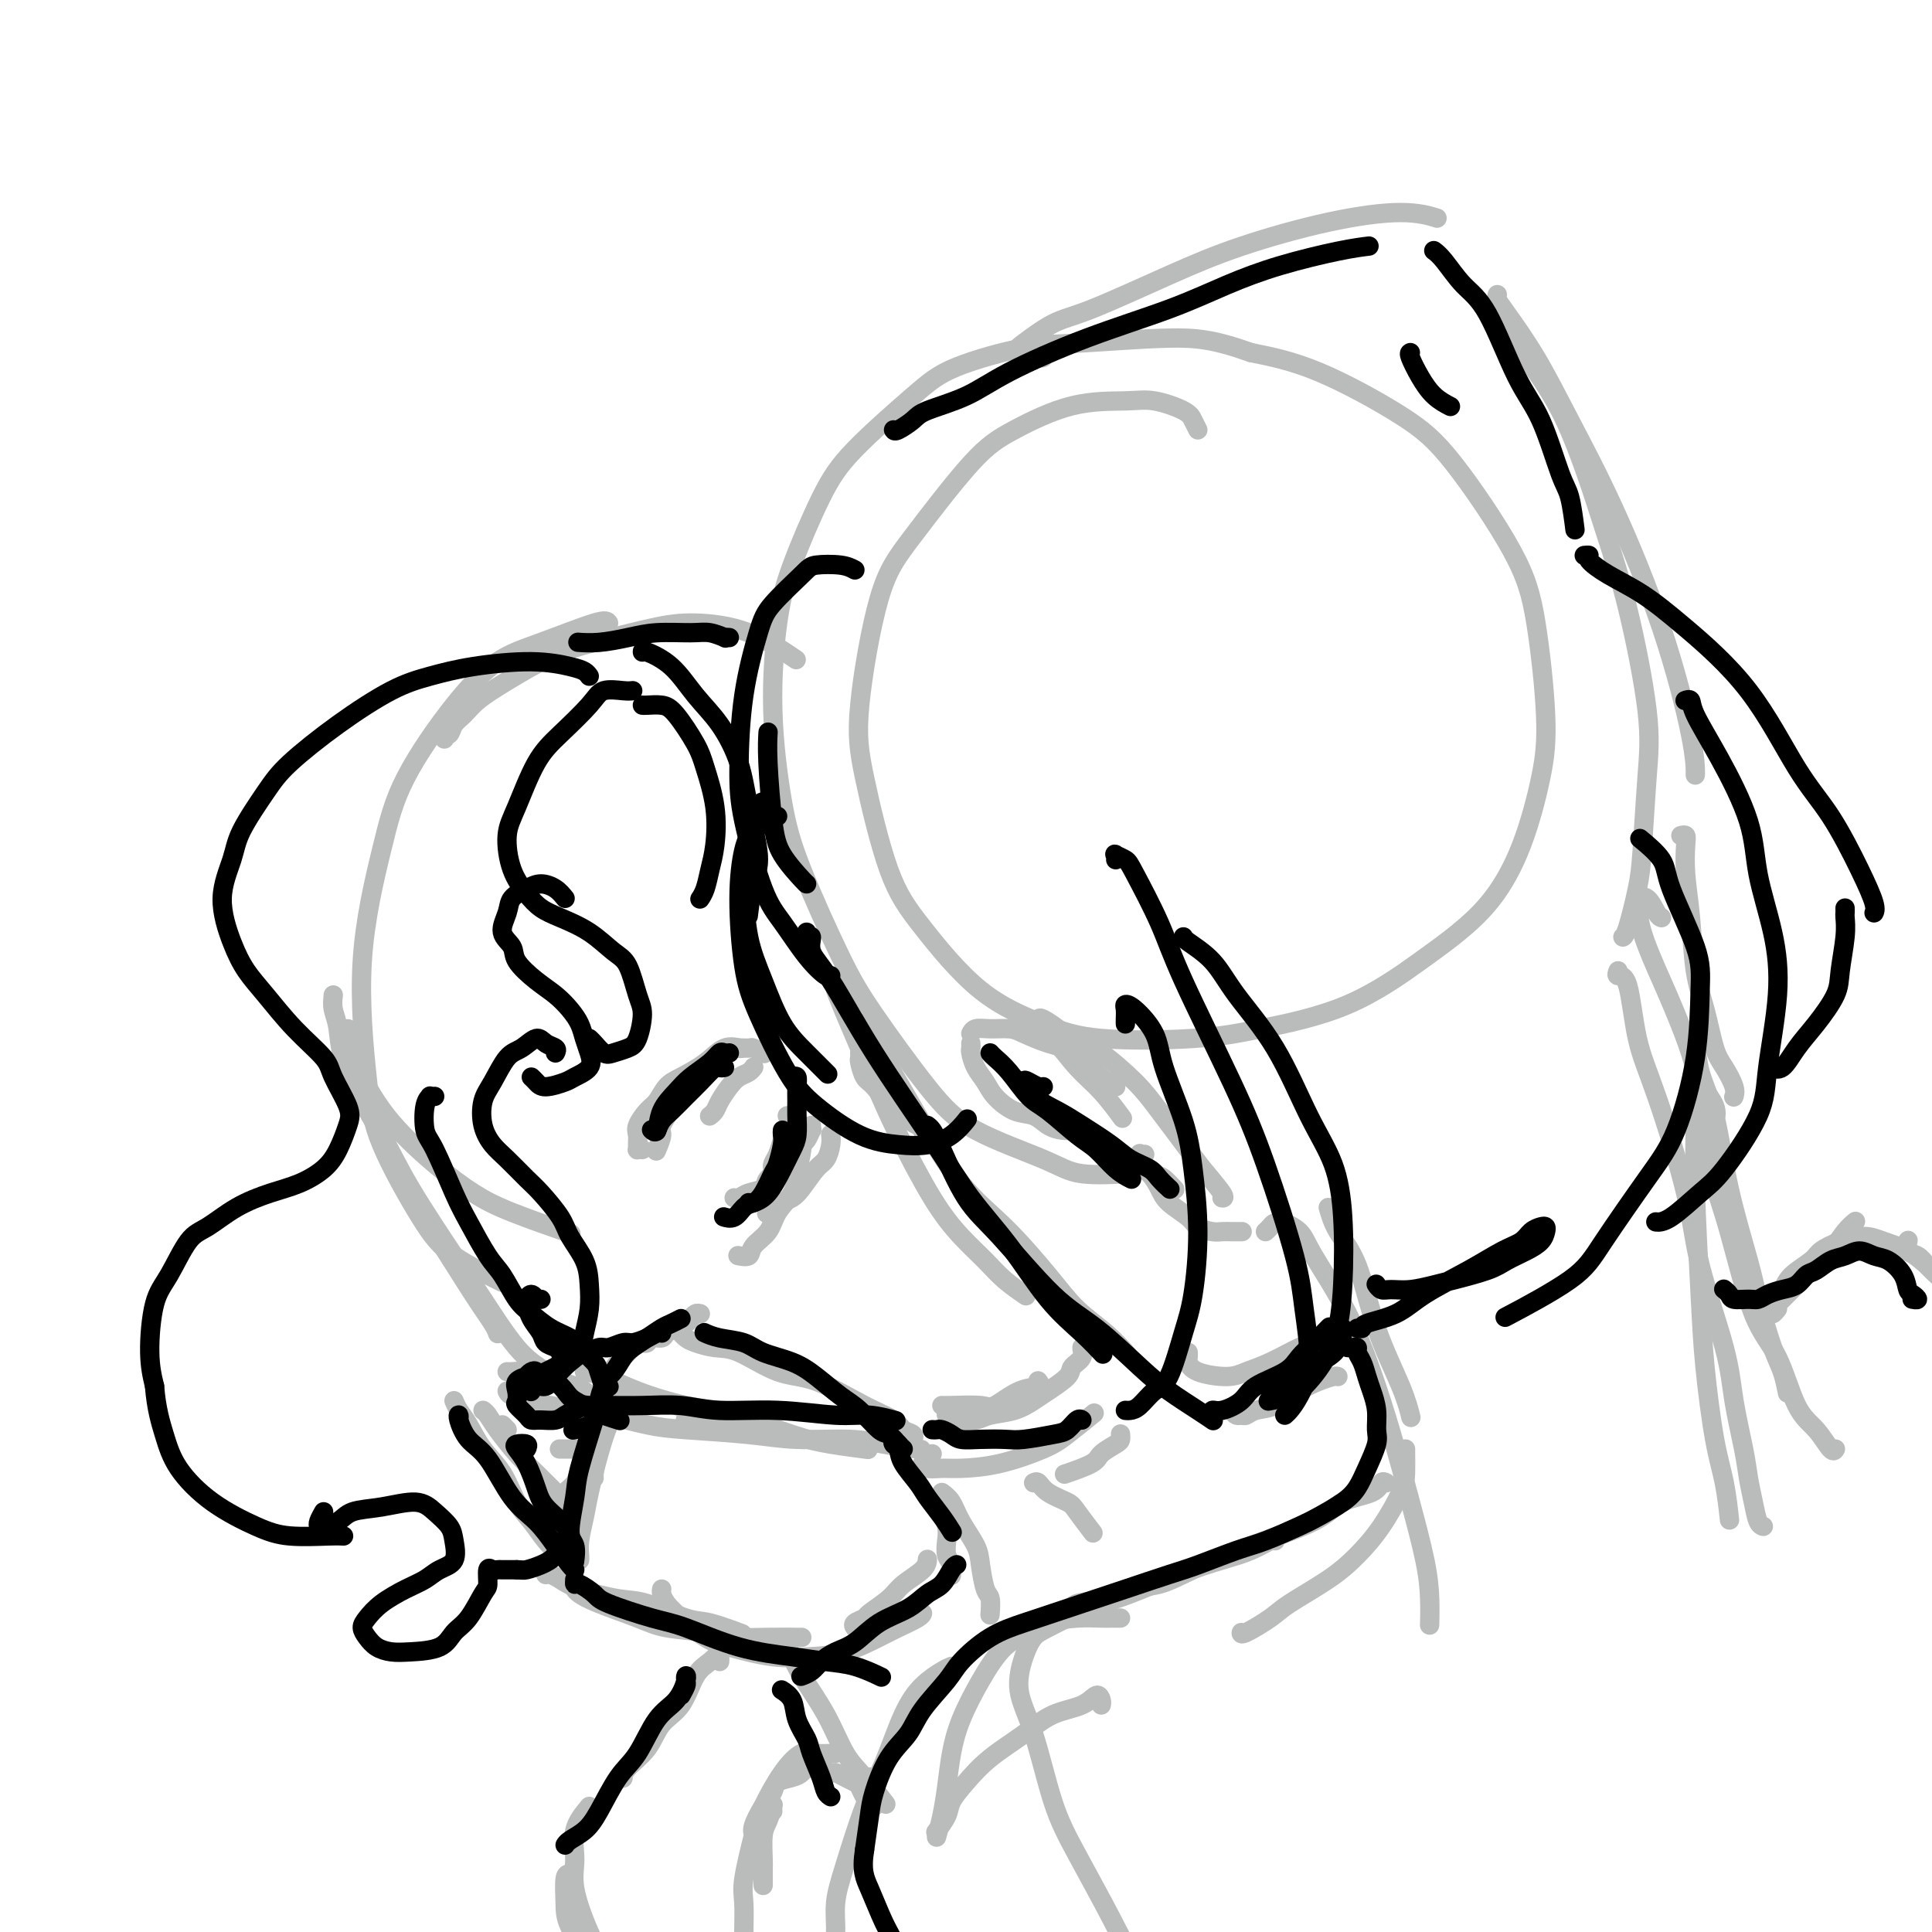 <svg viewBox='0 0 400 400' version='1.1' xmlns='http://www.w3.org/2000/svg' xmlns:xlink='http://www.w3.org/1999/xlink'><g fill='none' stroke='rgb(186,187,187)' stroke-width='4' stroke-linecap='round' stroke-linejoin='round'><path d='M248,89c-0.347,-0.680 -0.695,-1.359 -1,-2c-0.305,-0.641 -0.568,-1.242 -2,-2c-1.432,-0.758 -4.032,-1.672 -6,-2c-1.968,-0.328 -3.305,-0.071 -6,0c-2.695,0.071 -6.747,-0.043 -11,1c-4.253,1.043 -8.706,3.244 -12,5c-3.294,1.756 -5.429,3.066 -9,7c-3.571,3.934 -8.578,10.493 -12,15c-3.422,4.507 -5.257,6.964 -7,13c-1.743,6.036 -3.393,15.653 -4,22c-0.607,6.347 -0.171,9.426 1,15c1.171,5.574 3.077,13.644 5,19c1.923,5.356 3.861,7.997 7,12c3.139,4.003 7.477,9.369 12,13c4.523,3.631 9.231,5.526 13,7c3.769,1.474 6.600,2.527 12,3c5.400,0.473 13.369,0.365 19,0c5.631,-0.365 8.924,-0.988 14,-2c5.076,-1.012 11.936,-2.412 18,-5c6.064,-2.588 11.334,-6.362 15,-9c3.666,-2.638 5.730,-4.140 8,-6c2.270,-1.860 4.747,-4.079 7,-7c2.253,-2.921 4.284,-6.545 6,-11c1.716,-4.455 3.119,-9.740 4,-14c0.881,-4.260 1.239,-7.496 1,-13c-0.239,-5.504 -1.076,-13.277 -2,-19c-0.924,-5.723 -1.935,-9.395 -5,-15c-3.065,-5.605 -8.182,-13.141 -12,-18c-3.818,-4.859 -6.336,-7.039 -11,-10c-4.664,-2.961 -11.476,-6.703 -17,-9c-5.524,-2.297 -9.762,-3.148 -14,-4'/><path d='M259,73c-7.695,-2.748 -11.433,-3.119 -17,-3c-5.567,0.119 -12.964,0.728 -18,1c-5.036,0.272 -7.713,0.207 -12,1c-4.287,0.793 -10.184,2.446 -14,4c-3.816,1.554 -5.550,3.011 -9,6c-3.450,2.989 -8.614,7.510 -12,11c-3.386,3.490 -4.993,5.948 -7,10c-2.007,4.052 -4.414,9.696 -6,14c-1.586,4.304 -2.351,7.268 -3,12c-0.649,4.732 -1.184,11.232 -1,18c0.184,6.768 1.085,13.802 2,19c0.915,5.198 1.842,8.559 4,14c2.158,5.441 5.546,12.962 8,18c2.454,5.038 3.974,7.592 7,12c3.026,4.408 7.558,10.670 11,15c3.442,4.330 5.792,6.729 10,9c4.208,2.271 10.272,4.413 14,6c3.728,1.587 5.119,2.620 8,3c2.881,0.380 7.252,0.109 9,0c1.748,-0.109 0.874,-0.054 0,0'/><path d='M92,153c-0.095,-0.472 -0.190,-0.944 0,-1c0.190,-0.056 0.665,0.304 1,0c0.335,-0.304 0.530,-1.271 1,-2c0.470,-0.729 1.214,-1.219 2,-2c0.786,-0.781 1.615,-1.851 3,-3c1.385,-1.149 3.327,-2.375 6,-4c2.673,-1.625 6.076,-3.648 9,-5c2.924,-1.352 5.370,-2.032 9,-3c3.630,-0.968 8.445,-2.223 12,-3c3.555,-0.777 5.850,-1.074 9,-1c3.150,0.074 7.156,0.520 11,2c3.844,1.480 7.527,3.994 9,5c1.473,1.006 0.737,0.503 0,0'/><path d='M126,129c-0.242,-0.378 -0.483,-0.756 -3,0c-2.517,0.756 -7.308,2.647 -11,4c-3.692,1.353 -6.283,2.168 -9,4c-2.717,1.832 -5.559,4.682 -9,9c-3.441,4.318 -7.482,10.106 -10,15c-2.518,4.894 -3.515,8.895 -5,15c-1.485,6.105 -3.460,14.315 -4,23c-0.540,8.685 0.354,17.844 1,24c0.646,6.156 1.043,9.307 3,14c1.957,4.693 5.473,10.928 8,15c2.527,4.072 4.065,5.981 7,8c2.935,2.019 7.267,4.148 9,5c1.733,0.852 0.866,0.426 0,0'/><path d='M72,213c-0.111,0.935 -0.223,1.870 0,3c0.223,1.130 0.779,2.454 2,5c1.221,2.546 3.107,6.315 6,10c2.893,3.685 6.795,7.286 10,10c3.205,2.714 5.715,4.542 8,6c2.285,1.458 4.346,2.546 8,4c3.654,1.454 8.901,3.272 11,4c2.099,0.728 1.049,0.364 0,0'/><path d='M69,206c-0.101,0.999 -0.202,1.998 0,3c0.202,1.002 0.707,2.006 1,4c0.293,1.994 0.375,4.979 2,9c1.625,4.021 4.793,9.079 7,13c2.207,3.921 3.453,6.704 6,11c2.547,4.296 6.397,10.103 9,14c2.603,3.897 3.960,5.884 6,9c2.040,3.116 4.763,7.361 7,10c2.237,2.639 3.989,3.674 6,5c2.011,1.326 4.279,2.944 6,4c1.721,1.056 2.893,1.549 4,2c1.107,0.451 2.149,0.860 3,1c0.851,0.140 1.510,0.013 2,0c0.490,-0.013 0.812,0.089 1,0c0.188,-0.089 0.243,-0.370 0,-1c-0.243,-0.630 -0.784,-1.609 -1,-2c-0.216,-0.391 -0.108,-0.196 0,0'/><path d='M78,230c0.320,1.384 0.641,2.767 1,4c0.359,1.233 0.758,2.315 2,5c1.242,2.685 3.328,6.972 5,10c1.672,3.028 2.932,4.798 5,8c2.068,3.202 4.946,7.838 7,11c2.054,3.162 3.284,4.851 4,6c0.716,1.149 0.919,1.757 1,2c0.081,0.243 0.041,0.122 0,0'/><path d='M121,284c1.143,0.165 2.285,0.331 4,1c1.715,0.669 4.002,1.842 7,3c2.998,1.158 6.706,2.300 10,3c3.294,0.700 6.173,0.958 10,2c3.827,1.042 8.603,2.867 12,4c3.397,1.133 5.415,1.574 8,2c2.585,0.426 5.739,0.836 7,1c1.261,0.164 0.631,0.082 0,0'/><path d='M124,291c-0.922,-0.097 -1.843,-0.195 -2,0c-0.157,0.195 0.451,0.682 1,1c0.549,0.318 1.039,0.467 3,1c1.961,0.533 5.391,1.448 8,2c2.609,0.552 4.396,0.739 8,1c3.604,0.261 9.027,0.595 13,1c3.973,0.405 6.498,0.879 10,1c3.502,0.121 7.980,-0.112 11,0c3.020,0.112 4.582,0.569 7,1c2.418,0.431 5.691,0.838 7,1c1.309,0.162 0.655,0.081 0,0'/><path d='M173,205c0.271,0.771 0.542,1.542 2,5c1.458,3.458 4.101,9.604 6,14c1.899,4.396 3.052,7.043 5,11c1.948,3.957 4.691,9.225 7,13c2.309,3.775 4.185,6.056 6,8c1.815,1.944 3.569,3.552 5,5c1.431,1.448 2.539,2.736 4,4c1.461,1.264 3.275,2.504 4,3c0.725,0.496 0.363,0.248 0,0'/><path d='M179,212c-0.064,-0.146 -0.127,-0.292 0,0c0.127,0.292 0.445,1.020 1,2c0.555,0.980 1.347,2.210 3,5c1.653,2.790 4.166,7.141 7,12c2.834,4.859 5.990,10.227 9,14c3.010,3.773 5.875,5.950 9,9c3.125,3.050 6.509,6.972 9,10c2.491,3.028 4.091,5.162 6,7c1.909,1.838 4.129,3.379 6,5c1.871,1.621 3.392,3.320 4,4c0.608,0.680 0.304,0.340 0,0'/><path d='M255,292c0.330,0.430 0.660,0.860 1,1c0.340,0.140 0.691,-0.011 1,0c0.309,0.011 0.575,0.182 1,0c0.425,-0.182 1.010,-0.718 2,-1c0.990,-0.282 2.384,-0.310 4,-1c1.616,-0.690 3.452,-2.041 5,-3c1.548,-0.959 2.807,-1.525 4,-2c1.193,-0.475 2.321,-0.859 3,-1c0.679,-0.141 0.908,-0.040 1,0c0.092,0.040 0.046,0.020 0,0'/><path d='M246,280c0.019,0.360 0.037,0.721 0,1c-0.037,0.279 -0.130,0.477 0,1c0.130,0.523 0.484,1.372 2,2c1.516,0.628 4.196,1.033 6,1c1.804,-0.033 2.732,-0.506 4,-1c1.268,-0.494 2.876,-1.009 5,-2c2.124,-0.991 4.764,-2.459 6,-3c1.236,-0.541 1.067,-0.155 1,0c-0.067,0.155 -0.034,0.077 0,0'/><path d='M275,250c0.477,1.630 0.955,3.261 2,5c1.045,1.739 2.659,3.588 4,7c1.341,3.412 2.411,8.389 4,13c1.589,4.611 3.697,8.857 5,12c1.303,3.143 1.801,5.184 2,6c0.199,0.816 0.100,0.408 0,0'/><path d='M262,255c0.305,-0.270 0.611,-0.541 1,-1c0.389,-0.459 0.862,-1.108 2,-1c1.138,0.108 2.941,0.972 4,2c1.059,1.028 1.374,2.218 3,5c1.626,2.782 4.561,7.155 7,12c2.439,4.845 4.380,10.163 6,15c1.620,4.837 2.917,9.192 4,13c1.083,3.808 1.950,7.070 3,11c1.050,3.930 2.281,8.528 3,12c0.719,3.472 0.924,5.819 1,8c0.076,2.181 0.022,4.194 0,5c-0.022,0.806 -0.011,0.403 0,0'/><path d='M351,218c-0.007,-0.635 -0.014,-1.270 0,1c0.014,2.270 0.048,7.445 0,12c-0.048,4.555 -0.178,8.490 0,15c0.178,6.510 0.664,15.595 1,22c0.336,6.405 0.521,10.131 1,15c0.479,4.869 1.252,10.883 2,15c0.748,4.117 1.471,6.339 2,9c0.529,2.661 0.866,5.760 1,7c0.134,1.240 0.067,0.620 0,0'/><path d='M335,201c-0.186,0.469 -0.373,0.939 0,1c0.373,0.061 1.304,-0.286 2,2c0.696,2.286 1.156,7.207 2,11c0.844,3.793 2.070,6.460 4,12c1.930,5.540 4.562,13.955 6,20c1.438,6.045 1.681,9.722 3,15c1.319,5.278 3.716,12.158 5,17c1.284,4.842 1.457,7.648 2,11c0.543,3.352 1.456,7.252 2,10c0.544,2.748 0.720,4.344 1,6c0.280,1.656 0.663,3.372 1,5c0.337,1.628 0.626,3.168 1,4c0.374,0.832 0.831,0.955 1,1c0.169,0.045 0.048,0.013 0,0c-0.048,-0.013 -0.024,-0.006 0,0'/><path d='M350,215c-0.103,0.020 -0.206,0.041 0,0c0.206,-0.041 0.720,-0.143 1,1c0.280,1.143 0.325,3.532 1,6c0.675,2.468 1.980,5.017 3,9c1.020,3.983 1.754,9.400 3,15c1.246,5.600 3.003,11.382 4,15c0.997,3.618 1.234,5.072 2,8c0.766,2.928 2.061,7.331 3,10c0.939,2.669 1.522,3.603 2,5c0.478,1.397 0.851,3.256 1,4c0.149,0.744 0.075,0.372 0,0'/><path d='M352,223c-0.441,-0.440 -0.881,-0.880 -1,-1c-0.119,-0.120 0.084,0.081 0,1c-0.084,0.919 -0.455,2.557 0,6c0.455,3.443 1.738,8.690 3,13c1.262,4.310 2.504,7.684 4,13c1.496,5.316 3.244,12.574 5,17c1.756,4.426 3.518,6.019 5,9c1.482,2.981 2.684,7.348 4,10c1.316,2.652 2.744,3.587 4,5c1.256,1.413 2.338,3.303 3,4c0.662,0.697 0.903,0.199 1,0c0.097,-0.199 0.048,-0.100 0,0'/><path d='M216,74c-0.111,0.083 -0.222,0.166 -1,0c-0.778,-0.166 -2.223,-0.582 -3,-1c-0.777,-0.418 -0.884,-0.837 -1,-1c-0.116,-0.163 -0.239,-0.068 1,-1c1.239,-0.932 3.839,-2.889 6,-4c2.161,-1.111 3.881,-1.374 8,-3c4.119,-1.626 10.635,-4.614 16,-7c5.365,-2.386 9.578,-4.170 15,-6c5.422,-1.830 12.051,-3.707 18,-5c5.949,-1.293 11.217,-2.002 15,-2c3.783,0.002 6.081,0.715 7,1c0.919,0.285 0.460,0.143 0,0'/><path d='M310,61c-0.087,0.278 -0.173,0.556 0,1c0.173,0.444 0.607,1.054 2,3c1.393,1.946 3.746,5.229 6,9c2.254,3.771 4.408,8.030 7,13c2.592,4.970 5.623,10.649 9,18c3.377,7.351 7.101,16.372 10,25c2.899,8.628 4.973,16.861 6,22c1.027,5.139 1.008,7.182 1,8c-0.008,0.818 -0.004,0.409 0,0'/><path d='M312,70c0.320,0.057 0.640,0.113 1,0c0.360,-0.113 0.759,-0.396 1,0c0.241,0.396 0.324,1.470 2,4c1.676,2.530 4.943,6.516 8,13c3.057,6.484 5.902,15.465 8,22c2.098,6.535 3.450,10.624 5,17c1.550,6.376 3.299,15.039 4,21c0.701,5.961 0.356,9.219 0,14c-0.356,4.781 -0.722,11.085 -1,15c-0.278,3.915 -0.466,5.441 -1,8c-0.534,2.559 -1.413,6.150 -2,8c-0.587,1.850 -0.882,1.957 -1,2c-0.118,0.043 -0.059,0.021 0,0'/><path d='M348,173c0.416,-0.097 0.832,-0.194 1,0c0.168,0.194 0.090,0.680 0,2c-0.090,1.320 -0.190,3.473 0,6c0.190,2.527 0.669,5.427 1,9c0.331,3.573 0.513,7.818 1,11c0.487,3.182 1.279,5.301 2,8c0.721,2.699 1.370,5.977 2,8c0.630,2.023 1.241,2.790 2,4c0.759,1.210 1.666,2.864 2,4c0.334,1.136 0.095,1.753 0,2c-0.095,0.247 -0.048,0.123 0,0'/><path d='M344,190c-0.257,-0.083 -0.513,-0.166 -1,-1c-0.487,-0.834 -1.204,-2.419 -2,-3c-0.796,-0.581 -1.673,-0.158 -2,0c-0.327,0.158 -0.106,0.050 0,1c0.106,0.950 0.096,2.959 1,6c0.904,3.041 2.723,7.114 4,10c1.277,2.886 2.013,4.585 3,7c0.987,2.415 2.226,5.548 3,8c0.774,2.452 1.084,4.224 2,6c0.916,1.776 2.439,3.555 3,5c0.561,1.445 0.160,2.556 0,3c-0.160,0.444 -0.080,0.222 0,0'/><path d='M221,215c-0.532,-0.623 -1.063,-1.247 -2,-2c-0.937,-0.753 -2.278,-1.637 -3,-2c-0.722,-0.363 -0.823,-0.206 -1,0c-0.177,0.206 -0.429,0.462 0,1c0.429,0.538 1.537,1.357 3,3c1.463,1.643 3.279,4.111 5,6c1.721,1.889 3.348,3.201 5,5c1.652,1.799 3.329,4.085 4,5c0.671,0.915 0.335,0.457 0,0'/><path d='M222,216c-0.154,-0.515 -0.309,-1.030 0,-1c0.309,0.030 1.080,0.606 2,1c0.920,0.394 1.987,0.606 4,2c2.013,1.394 4.971,3.971 7,6c2.029,2.029 3.128,3.510 5,6c1.872,2.490 4.515,5.988 6,8c1.485,2.012 1.810,2.539 3,4c1.190,1.461 3.243,3.855 4,5c0.757,1.145 0.216,1.041 0,1c-0.216,-0.041 -0.108,-0.021 0,0'/><path d='M231,225c-0.704,-0.326 -1.408,-0.651 -3,-2c-1.592,-1.349 -4.071,-3.720 -6,-5c-1.929,-1.280 -3.308,-1.468 -5,-2c-1.692,-0.532 -3.697,-1.407 -5,-2c-1.303,-0.593 -1.904,-0.905 -3,-1c-1.096,-0.095 -2.685,0.026 -4,0c-1.315,-0.026 -2.354,-0.199 -3,0c-0.646,0.199 -0.899,0.771 -1,1c-0.101,0.229 -0.051,0.114 0,0'/><path d='M201,216c0.017,0.381 0.033,0.762 0,1c-0.033,0.238 -0.116,0.334 0,1c0.116,0.666 0.432,1.904 1,3c0.568,1.096 1.387,2.052 2,3c0.613,0.948 1.021,1.890 2,3c0.979,1.110 2.529,2.388 4,3c1.471,0.612 2.864,0.556 4,1c1.136,0.444 2.016,1.387 3,2c0.984,0.613 2.073,0.896 3,1c0.927,0.104 1.694,0.030 2,0c0.306,-0.030 0.153,-0.015 0,0'/><path d='M218,231c-0.421,-0.015 -0.842,-0.031 -1,0c-0.158,0.031 -0.055,0.108 0,0c0.055,-0.108 0.060,-0.403 1,0c0.940,0.403 2.816,1.502 4,2c1.184,0.498 1.678,0.394 3,1c1.322,0.606 3.472,1.921 5,3c1.528,1.079 2.434,1.922 4,3c1.566,1.078 3.791,2.392 5,3c1.209,0.608 1.402,0.510 2,1c0.598,0.490 1.599,1.569 2,2c0.401,0.431 0.200,0.216 0,0'/><path d='M237,239c-0.435,0.050 -0.870,0.099 -1,0c-0.130,-0.099 0.046,-0.347 0,0c-0.046,0.347 -0.314,1.290 0,2c0.314,0.710 1.210,1.188 2,2c0.790,0.812 1.475,1.959 2,3c0.525,1.041 0.889,1.978 2,3c1.111,1.022 2.969,2.130 4,3c1.031,0.870 1.236,1.501 2,2c0.764,0.499 2.086,0.866 3,1c0.914,0.134 1.420,0.036 2,0c0.580,-0.036 1.233,-0.010 2,0c0.767,0.010 1.648,0.003 2,0c0.352,-0.003 0.176,-0.001 0,0'/><path d='M189,298c-0.053,0.095 -0.105,0.191 0,0c0.105,-0.191 0.368,-0.668 0,-1c-0.368,-0.332 -1.368,-0.520 -2,-1c-0.632,-0.480 -0.895,-1.253 -2,-2c-1.105,-0.747 -3.050,-1.467 -6,-3c-2.950,-1.533 -6.905,-3.878 -10,-5c-3.095,-1.122 -5.329,-1.021 -8,-2c-2.671,-0.979 -5.777,-3.036 -8,-4c-2.223,-0.964 -3.563,-0.833 -5,-1c-1.437,-0.167 -2.973,-0.632 -4,-1c-1.027,-0.368 -1.546,-0.637 -2,-1c-0.454,-0.363 -0.844,-0.818 -1,-1c-0.156,-0.182 -0.078,-0.091 0,0'/><path d='M145,272c-0.328,-0.089 -0.655,-0.179 -1,0c-0.345,0.179 -0.707,0.626 -1,1c-0.293,0.374 -0.516,0.673 -1,1c-0.484,0.327 -1.229,0.680 -2,1c-0.771,0.320 -1.568,0.608 -2,1c-0.432,0.392 -0.498,0.890 -1,1c-0.502,0.110 -1.441,-0.167 -2,0c-0.559,0.167 -0.737,0.777 -1,1c-0.263,0.223 -0.609,0.060 -1,0c-0.391,-0.060 -0.826,-0.017 -1,0c-0.174,0.017 -0.087,0.009 0,0'/><path d='M131,279c-0.323,0.317 -0.646,0.634 -1,1c-0.354,0.366 -0.740,0.781 -1,1c-0.260,0.219 -0.395,0.244 -1,1c-0.605,0.756 -1.679,2.245 -2,3c-0.321,0.755 0.110,0.777 0,1c-0.110,0.223 -0.761,0.647 -1,1c-0.239,0.353 -0.064,0.633 0,1c0.064,0.367 0.018,0.819 0,1c-0.018,0.181 -0.009,0.090 0,0'/><path d='M130,290c0.300,-0.006 0.601,-0.013 1,0c0.399,0.013 0.897,0.045 2,0c1.103,-0.045 2.811,-0.166 4,0c1.189,0.166 1.860,0.619 3,1c1.140,0.381 2.749,0.690 4,1c1.251,0.310 2.145,0.622 3,1c0.855,0.378 1.673,0.822 2,1c0.327,0.178 0.164,0.089 0,0'/><path d='M142,295c0.026,-0.420 0.051,-0.841 0,-1c-0.051,-0.159 -0.180,-0.058 0,0c0.180,0.058 0.668,0.072 1,0c0.332,-0.072 0.510,-0.229 1,0c0.490,0.229 1.294,0.846 2,1c0.706,0.154 1.313,-0.155 2,0c0.687,0.155 1.454,0.772 2,1c0.546,0.228 0.870,0.065 1,0c0.130,-0.065 0.065,-0.033 0,0'/><path d='M121,300c-0.256,0.000 -0.512,0.000 -1,0c-0.488,0.000 -1.208,0.000 -2,0c-0.792,0.000 -1.655,0.000 -2,0c-0.345,0.000 -0.173,0.000 0,0'/><path d='M104,295c0.417,0.417 0.833,0.833 1,1c0.167,0.167 0.083,0.083 0,0'/><path d='M123,291c0.183,-0.220 0.366,-0.440 0,-1c-0.366,-0.560 -1.280,-1.460 -2,-2c-0.720,-0.540 -1.247,-0.719 -2,-1c-0.753,-0.281 -1.732,-0.664 -3,-1c-1.268,-0.336 -2.823,-0.626 -4,-1c-1.177,-0.374 -1.975,-0.832 -3,-1c-1.025,-0.168 -2.276,-0.045 -3,0c-0.724,0.045 -0.921,0.013 -1,0c-0.079,-0.013 -0.039,-0.006 0,0'/><path d='M120,292c-0.266,-0.032 -0.531,-0.064 -1,0c-0.469,0.064 -1.141,0.225 -2,0c-0.859,-0.225 -1.904,-0.834 -3,-1c-1.096,-0.166 -2.241,0.113 -3,0c-0.759,-0.113 -1.131,-0.618 -2,-1c-0.869,-0.382 -2.234,-0.641 -3,-1c-0.766,-0.359 -0.933,-0.817 -1,-1c-0.067,-0.183 -0.033,-0.092 0,0'/><path d='M100,292c0.297,0.215 0.595,0.429 1,1c0.405,0.571 0.918,1.498 2,3c1.082,1.502 2.735,3.579 4,5c1.265,1.421 2.143,2.185 4,4c1.857,1.815 4.692,4.681 6,6c1.308,1.319 1.088,1.091 1,1c-0.088,-0.091 -0.044,-0.046 0,0'/><path d='M94,290c0.260,0.628 0.520,1.256 1,2c0.480,0.744 1.181,1.605 2,3c0.819,1.395 1.756,3.325 3,5c1.244,1.675 2.796,3.093 4,5c1.204,1.907 2.060,4.301 3,6c0.940,1.699 1.963,2.703 3,4c1.037,1.297 2.087,2.888 3,4c0.913,1.112 1.689,1.746 2,2c0.311,0.254 0.155,0.127 0,0'/><path d='M127,294c-0.251,-0.045 -0.502,-0.091 -1,1c-0.498,1.091 -1.244,3.318 -2,6c-0.756,2.682 -1.523,5.819 -2,8c-0.477,2.181 -0.664,3.408 -1,5c-0.336,1.592 -0.822,3.551 -1,5c-0.178,1.449 -0.048,2.390 0,3c0.048,0.610 0.014,0.889 0,1c-0.014,0.111 -0.007,0.056 0,0'/><path d='M123,306c-0.015,-0.314 -0.031,-0.628 0,-1c0.031,-0.372 0.107,-0.801 0,-1c-0.107,-0.199 -0.397,-0.167 -1,0c-0.603,0.167 -1.521,0.469 -2,1c-0.479,0.531 -0.521,1.291 -1,2c-0.479,0.709 -1.397,1.365 -2,2c-0.603,0.635 -0.893,1.248 -1,2c-0.107,0.752 -0.031,1.643 0,2c0.031,0.357 0.015,0.178 0,0'/><path d='M113,326c0.261,-0.068 0.523,-0.137 1,0c0.477,0.137 1.170,0.478 2,1c0.830,0.522 1.797,1.224 4,2c2.203,0.776 5.642,1.627 8,2c2.358,0.373 3.635,0.268 6,1c2.365,0.732 5.820,2.299 8,3c2.180,0.701 3.087,0.535 5,1c1.913,0.465 4.832,1.561 6,2c1.168,0.439 0.584,0.219 0,0'/><path d='M119,329c0.179,0.273 0.358,0.545 1,1c0.642,0.455 1.746,1.092 4,2c2.254,0.908 5.658,2.086 8,3c2.342,0.914 3.622,1.566 6,2c2.378,0.434 5.852,0.652 8,1c2.148,0.348 2.968,0.825 5,1c2.032,0.175 5.277,0.047 8,0c2.723,-0.047 4.926,-0.013 6,0c1.074,0.013 1.021,0.004 1,0c-0.021,-0.004 -0.011,-0.002 0,0'/><path d='M177,337c-0.224,-0.320 -0.449,-0.641 0,-1c0.449,-0.359 1.570,-0.757 2,-1c0.430,-0.243 0.168,-0.332 1,-1c0.832,-0.668 2.759,-1.917 4,-3c1.241,-1.083 1.797,-2.002 3,-3c1.203,-0.998 3.055,-2.076 4,-3c0.945,-0.924 0.984,-1.692 1,-2c0.016,-0.308 0.008,-0.154 0,0'/><path d='M137,329c-0.056,0.258 -0.112,0.516 0,1c0.112,0.484 0.393,1.195 1,2c0.607,0.805 1.539,1.705 3,3c1.461,1.295 3.452,2.987 5,4c1.548,1.013 2.655,1.348 5,2c2.345,0.652 5.928,1.623 9,2c3.072,0.377 5.632,0.161 8,0c2.368,-0.161 4.543,-0.267 7,-1c2.457,-0.733 5.194,-2.091 7,-3c1.806,-0.909 2.680,-1.367 4,-2c1.320,-0.633 3.086,-1.440 4,-2c0.914,-0.560 0.975,-0.874 1,-1c0.025,-0.126 0.012,-0.063 0,0'/><path d='M194,312c-0.121,0.011 -0.242,0.022 0,0c0.242,-0.022 0.849,-0.077 1,0c0.151,0.077 -0.152,0.285 0,1c0.152,0.715 0.759,1.936 1,3c0.241,1.064 0.117,1.970 0,3c-0.117,1.030 -0.227,2.183 0,3c0.227,0.817 0.792,1.297 1,2c0.208,0.703 0.059,1.629 0,2c-0.059,0.371 -0.030,0.185 0,0'/><path d='M163,341c0.322,0.578 0.644,1.156 1,2c0.356,0.844 0.748,1.954 2,4c1.252,2.046 3.366,5.029 5,8c1.634,2.971 2.789,5.930 4,8c1.211,2.070 2.480,3.250 4,5c1.520,1.750 3.291,4.072 4,5c0.709,0.928 0.354,0.464 0,0'/><path d='M291,300c0.002,0.524 0.003,1.048 0,1c-0.003,-0.048 -0.012,-0.667 0,0c0.012,0.667 0.044,2.620 0,4c-0.044,1.380 -0.165,2.186 -1,4c-0.835,1.814 -2.384,4.634 -4,7c-1.616,2.366 -3.298,4.277 -5,6c-1.702,1.723 -3.423,3.257 -6,5c-2.577,1.743 -6.011,3.696 -8,5c-1.989,1.304 -2.533,1.958 -4,3c-1.467,1.042 -3.856,2.473 -5,3c-1.144,0.527 -1.041,0.151 -1,0c0.041,-0.151 0.021,-0.075 0,0'/><path d='M287,307c-0.352,-0.190 -0.703,-0.380 -1,0c-0.297,0.380 -0.538,1.329 -2,2c-1.462,0.671 -4.143,1.062 -6,2c-1.857,0.938 -2.890,2.421 -6,4c-3.110,1.579 -8.297,3.253 -13,5c-4.703,1.747 -8.920,3.567 -12,5c-3.080,1.433 -5.021,2.479 -7,3c-1.979,0.521 -3.994,0.518 -6,1c-2.006,0.482 -4.002,1.449 -6,2c-1.998,0.551 -4.000,0.687 -5,1c-1.000,0.313 -1.000,0.804 -1,1c0.000,0.196 0.000,0.098 0,0'/><path d='M264,319c-0.097,-0.182 -0.195,-0.365 -1,0c-0.805,0.365 -2.318,1.277 -4,2c-1.682,0.723 -3.532,1.256 -6,2c-2.468,0.744 -5.553,1.698 -9,3c-3.447,1.302 -7.255,2.953 -10,4c-2.745,1.047 -4.426,1.492 -6,2c-1.574,0.508 -3.041,1.081 -5,2c-1.959,0.919 -4.412,2.184 -6,3c-1.588,0.816 -2.312,1.184 -3,2c-0.688,0.816 -1.338,2.079 -2,4c-0.662,1.921 -1.334,4.498 -1,7c0.334,2.502 1.675,4.928 3,9c1.325,4.072 2.633,9.789 4,14c1.367,4.211 2.792,6.917 5,11c2.208,4.083 5.198,9.542 7,13c1.802,3.458 2.416,4.916 4,7c1.584,2.084 4.137,4.793 6,7c1.863,2.207 3.035,3.911 4,5c0.965,1.089 1.721,1.562 2,2c0.279,0.438 0.080,0.839 0,1c-0.080,0.161 -0.040,0.080 0,0'/><path d='M228,353c0.061,-0.259 0.123,-0.517 0,-1c-0.123,-0.483 -0.429,-1.190 -1,-1c-0.571,0.190 -1.405,1.278 -3,2c-1.595,0.722 -3.951,1.078 -6,2c-2.049,0.922 -3.791,2.409 -6,4c-2.209,1.591 -4.887,3.285 -7,5c-2.113,1.715 -3.663,3.451 -5,5c-1.337,1.549 -2.461,2.910 -3,4c-0.539,1.090 -0.491,1.909 -1,3c-0.509,1.091 -1.574,2.455 -2,3c-0.426,0.545 -0.213,0.273 0,0'/><path d='M232,335c-0.728,-0.005 -1.456,-0.009 -2,0c-0.544,0.009 -0.903,0.033 -2,0c-1.097,-0.033 -2.932,-0.122 -5,0c-2.068,0.122 -4.367,0.456 -6,1c-1.633,0.544 -2.598,1.297 -4,2c-1.402,0.703 -3.240,1.355 -5,3c-1.760,1.645 -3.441,4.284 -5,7c-1.559,2.716 -2.996,5.509 -4,8c-1.004,2.491 -1.576,4.678 -2,7c-0.424,2.322 -0.701,4.777 -1,7c-0.299,2.223 -0.619,4.214 -1,6c-0.381,1.786 -0.823,3.367 -1,4c-0.177,0.633 -0.088,0.316 0,0'/><path d='M197,345c-0.488,0.197 -0.976,0.395 -2,1c-1.024,0.605 -2.585,1.619 -4,3c-1.415,1.381 -2.684,3.130 -4,6c-1.316,2.870 -2.677,6.862 -4,10c-1.323,3.138 -2.606,5.424 -4,9c-1.394,3.576 -2.899,8.444 -4,12c-1.101,3.556 -1.798,5.801 -2,8c-0.202,2.199 0.090,4.352 0,6c-0.090,1.648 -0.563,2.790 -1,4c-0.437,1.210 -0.839,2.489 -1,3c-0.161,0.511 -0.080,0.256 0,0'/><path d='M365,271c-0.094,0.403 -0.188,0.807 0,1c0.188,0.193 0.657,0.177 1,0c0.343,-0.177 0.560,-0.514 1,-1c0.440,-0.486 1.104,-1.120 2,-2c0.896,-0.880 2.023,-2.005 3,-3c0.977,-0.995 1.803,-1.861 3,-3c1.197,-1.139 2.764,-2.553 4,-4c1.236,-1.447 2.140,-2.928 3,-4c0.860,-1.072 1.674,-1.735 2,-2c0.326,-0.265 0.163,-0.133 0,0'/><path d='M368,271c-0.437,0.525 -0.873,1.050 -1,1c-0.127,-0.050 0.057,-0.674 0,-1c-0.057,-0.326 -0.354,-0.352 0,-1c0.354,-0.648 1.360,-1.917 2,-3c0.640,-1.083 0.916,-1.979 2,-3c1.084,-1.021 2.977,-2.166 4,-3c1.023,-0.834 1.176,-1.357 2,-2c0.824,-0.643 2.320,-1.407 4,-2c1.680,-0.593 3.545,-1.015 5,-1c1.455,0.015 2.502,0.466 4,1c1.498,0.534 3.448,1.151 5,2c1.552,0.849 2.706,1.929 4,3c1.294,1.071 2.729,2.133 4,3c1.271,0.867 2.379,1.539 3,2c0.621,0.461 0.754,0.711 1,1c0.246,0.289 0.605,0.616 1,1c0.395,0.384 0.827,0.824 1,1c0.173,0.176 0.086,0.088 0,0'/><path d='M395,257c-0.013,0.056 -0.026,0.112 0,0c0.026,-0.112 0.091,-0.390 0,0c-0.091,0.390 -0.339,1.450 0,2c0.339,0.550 1.266,0.591 2,1c0.734,0.409 1.274,1.187 2,2c0.726,0.813 1.636,1.661 2,2c0.364,0.339 0.182,0.170 0,0'/><path d='M178,218c-0.005,-0.105 -0.011,-0.210 0,0c0.011,0.210 0.038,0.736 0,1c-0.038,0.264 -0.141,0.266 0,1c0.141,0.734 0.525,2.200 1,3c0.475,0.800 1.042,0.932 2,2c0.958,1.068 2.308,3.070 3,4c0.692,0.930 0.725,0.789 1,1c0.275,0.211 0.793,0.775 1,1c0.207,0.225 0.104,0.113 0,0'/><path d='M184,225c-0.016,-0.068 -0.031,-0.136 0,0c0.031,0.136 0.110,0.475 0,1c-0.110,0.525 -0.408,1.236 0,2c0.408,0.764 1.521,1.582 2,2c0.479,0.418 0.325,0.438 1,1c0.675,0.562 2.181,1.666 3,2c0.819,0.334 0.951,-0.102 1,0c0.049,0.102 0.014,0.744 0,1c-0.014,0.256 -0.007,0.128 0,0'/><path d='M163,231c0.512,0.772 1.023,1.544 1,2c-0.023,0.456 -0.581,0.595 -1,1c-0.419,0.405 -0.701,1.075 -1,2c-0.299,0.925 -0.616,2.104 -1,3c-0.384,0.896 -0.834,1.511 -1,2c-0.166,0.489 -0.047,0.854 0,1c0.047,0.146 0.024,0.073 0,0'/><path d='M172,235c-0.020,-0.144 -0.039,-0.288 0,0c0.039,0.288 0.137,1.009 0,2c-0.137,0.991 -0.511,2.253 -1,3c-0.489,0.747 -1.095,0.978 -2,2c-0.905,1.022 -2.109,2.834 -3,4c-0.891,1.166 -1.468,1.685 -2,2c-0.532,0.315 -1.019,0.425 -2,1c-0.981,0.575 -2.456,1.616 -3,2c-0.544,0.384 -0.155,0.110 0,0c0.155,-0.110 0.078,-0.055 0,0'/><path d='M165,232c-0.115,-0.212 -0.231,-0.423 0,0c0.231,0.423 0.807,1.481 1,2c0.193,0.519 0.003,0.501 0,1c-0.003,0.499 0.180,1.516 0,3c-0.180,1.484 -0.725,3.437 -1,5c-0.275,1.563 -0.282,2.738 -1,4c-0.718,1.262 -2.147,2.611 -3,4c-0.853,1.389 -1.129,2.817 -2,4c-0.871,1.183 -2.337,2.121 -3,3c-0.663,0.879 -0.525,1.698 -1,2c-0.475,0.302 -1.564,0.086 -2,0c-0.436,-0.086 -0.218,-0.043 0,0'/><path d='M168,233c-0.026,0.481 -0.052,0.962 0,1c0.052,0.038 0.181,-0.366 0,0c-0.181,0.366 -0.672,1.501 -1,2c-0.328,0.499 -0.492,0.361 -1,1c-0.508,0.639 -1.361,2.055 -2,3c-0.639,0.945 -1.064,1.420 -2,2c-0.936,0.580 -2.384,1.266 -3,2c-0.616,0.734 -0.400,1.517 -1,2c-0.600,0.483 -2.017,0.665 -3,1c-0.983,0.335 -1.534,0.821 -2,1c-0.466,0.179 -0.847,0.051 -1,0c-0.153,-0.051 -0.076,-0.026 0,0'/><path d='M156,221c-0.017,0.025 -0.035,0.050 0,0c0.035,-0.050 0.122,-0.176 0,0c-0.122,0.176 -0.452,0.652 -1,1c-0.548,0.348 -1.313,0.566 -2,1c-0.687,0.434 -1.294,1.083 -2,2c-0.706,0.917 -1.510,2.102 -2,3c-0.490,0.898 -0.668,1.509 -1,2c-0.332,0.491 -0.820,0.863 -1,1c-0.180,0.137 -0.051,0.039 0,0c0.051,-0.039 0.026,-0.020 0,0'/><path d='M158,218c0.215,0.114 0.430,0.228 0,0c-0.430,-0.228 -1.506,-0.800 -2,-1c-0.494,-0.200 -0.405,-0.030 -1,0c-0.595,0.030 -1.873,-0.080 -3,0c-1.127,0.080 -2.103,0.351 -3,1c-0.897,0.649 -1.714,1.677 -3,3c-1.286,1.323 -3.042,2.940 -4,4c-0.958,1.060 -1.118,1.562 -2,3c-0.882,1.438 -2.485,3.811 -3,5c-0.515,1.189 0.058,1.195 0,2c-0.058,0.805 -0.746,2.409 -1,3c-0.254,0.591 -0.072,0.169 0,0c0.072,-0.169 0.036,-0.084 0,0'/><path d='M133,238c-0.424,-0.017 -0.847,-0.034 -1,0c-0.153,0.034 -0.035,0.118 0,0c0.035,-0.118 -0.013,-0.439 0,-1c0.013,-0.561 0.086,-1.361 0,-2c-0.086,-0.639 -0.331,-1.115 0,-2c0.331,-0.885 1.239,-2.179 2,-3c0.761,-0.821 1.375,-1.170 2,-2c0.625,-0.830 1.261,-2.142 2,-3c0.739,-0.858 1.582,-1.263 3,-2c1.418,-0.737 3.411,-1.806 5,-3c1.589,-1.194 2.774,-2.514 4,-3c1.226,-0.486 2.493,-0.139 3,0c0.507,0.139 0.253,0.069 0,0'/><path d='M232,297c-0.007,-0.096 -0.015,-0.192 0,0c0.015,0.192 0.052,0.672 0,1c-0.052,0.328 -0.194,0.505 -1,1c-0.806,0.495 -2.278,1.308 -3,2c-0.722,0.692 -0.694,1.263 -2,2c-1.306,0.737 -3.944,1.639 -5,2c-1.056,0.361 -0.528,0.180 0,0'/><path d='M193,301c-0.298,0.340 -0.596,0.680 -1,1c-0.404,0.320 -0.913,0.620 -1,1c-0.087,0.380 0.248,0.838 1,1c0.752,0.162 1.921,0.026 3,0c1.079,-0.026 2.069,0.059 4,0c1.931,-0.059 4.802,-0.262 8,-1c3.198,-0.738 6.723,-2.012 9,-3c2.277,-0.988 3.305,-1.689 5,-3c1.695,-1.311 4.056,-3.232 5,-4c0.944,-0.768 0.472,-0.384 0,0'/><path d='M225,279c-0.483,-0.176 -0.965,-0.353 -1,0c-0.035,0.353 0.378,1.235 0,2c-0.378,0.765 -1.548,1.413 -2,2c-0.452,0.587 -0.186,1.113 -1,2c-0.814,0.887 -2.706,2.137 -4,3c-1.294,0.863 -1.988,1.341 -3,2c-1.012,0.659 -2.341,1.498 -4,2c-1.659,0.502 -3.650,0.667 -5,1c-1.350,0.333 -2.061,0.835 -3,1c-0.939,0.165 -2.107,-0.007 -3,0c-0.893,0.007 -1.510,0.194 -2,0c-0.490,-0.194 -0.854,-0.770 -1,-1c-0.146,-0.230 -0.073,-0.115 0,0'/><path d='M215,286c-0.084,-0.107 -0.168,-0.215 0,0c0.168,0.215 0.588,0.751 0,1c-0.588,0.249 -2.186,0.210 -4,1c-1.814,0.790 -3.845,2.408 -5,3c-1.155,0.592 -1.433,0.159 -3,0c-1.567,-0.159 -4.422,-0.043 -6,0c-1.578,0.043 -1.879,0.012 -2,0c-0.121,-0.012 -0.060,-0.006 0,0'/><path d='M214,307c0.308,-0.173 0.616,-0.347 1,0c0.384,0.347 0.845,1.214 2,2c1.155,0.786 3.003,1.492 4,2c0.997,0.508 1.144,0.816 2,2c0.856,1.184 2.423,3.242 3,4c0.577,0.758 0.165,0.217 0,0c-0.165,-0.217 -0.082,-0.108 0,0'/><path d='M195,309c0.703,0.522 1.407,1.043 2,2c0.593,0.957 1.077,2.348 2,4c0.923,1.652 2.286,3.564 3,5c0.714,1.436 0.780,2.396 1,4c0.220,1.604 0.595,3.853 1,5c0.405,1.147 0.840,1.194 1,2c0.160,0.806 0.046,2.373 0,3c-0.046,0.627 -0.023,0.313 0,0'/><path d='M149,344c0.011,-0.322 0.022,-0.644 0,-1c-0.022,-0.356 -0.077,-0.745 0,-1c0.077,-0.255 0.284,-0.377 0,0c-0.284,0.377 -1.061,1.251 -2,2c-0.939,0.749 -2.041,1.373 -3,3c-0.959,1.627 -1.773,4.258 -3,6c-1.227,1.742 -2.865,2.597 -4,4c-1.135,1.403 -1.768,3.356 -3,5c-1.232,1.644 -3.062,2.981 -4,4c-0.938,1.019 -0.982,1.720 -1,2c-0.018,0.280 -0.009,0.140 0,0'/><path d='M122,374c-1.286,1.556 -2.571,3.112 -3,5c-0.429,1.888 -0.000,4.109 0,6c0.000,1.891 -0.427,3.453 0,6c0.427,2.547 1.708,6.080 3,9c1.292,2.920 2.594,5.226 4,7c1.406,1.774 2.917,3.016 4,4c1.083,0.984 1.738,1.710 2,2c0.262,0.290 0.131,0.145 0,0'/><path d='M118,388c-0.422,-0.042 -0.845,-0.084 -1,1c-0.155,1.084 -0.043,3.295 0,5c0.043,1.705 0.015,2.905 1,5c0.985,2.095 2.982,5.083 4,7c1.018,1.917 1.056,2.761 2,4c0.944,1.239 2.793,2.872 4,4c1.207,1.128 1.774,1.751 2,2c0.226,0.249 0.113,0.125 0,0'/><path d='M156,386c-0.001,-0.356 -0.002,-0.712 0,-1c0.002,-0.288 0.006,-0.506 0,-1c-0.006,-0.494 -0.023,-1.262 0,-2c0.023,-0.738 0.084,-1.444 0,-2c-0.084,-0.556 -0.314,-0.961 0,-2c0.314,-1.039 1.173,-2.712 2,-4c0.827,-1.288 1.623,-2.192 2,-3c0.377,-0.808 0.336,-1.519 1,-2c0.664,-0.481 2.033,-0.732 3,-1c0.967,-0.268 1.533,-0.552 2,-1c0.467,-0.448 0.836,-1.059 2,-1c1.164,0.059 3.124,0.788 4,1c0.876,0.212 0.668,-0.095 1,0c0.332,0.095 1.203,0.590 2,1c0.797,0.410 1.520,0.736 2,1c0.480,0.264 0.716,0.467 1,1c0.284,0.533 0.616,1.397 1,2c0.384,0.603 0.821,0.946 1,1c0.179,0.054 0.099,-0.181 0,0c-0.099,0.181 -0.219,0.780 0,1c0.219,0.220 0.777,0.063 1,0c0.223,-0.063 0.112,-0.031 0,0'/><path d='M179,368c0.415,0.024 0.829,0.048 1,0c0.171,-0.048 0.098,-0.167 0,0c-0.098,0.167 -0.222,0.619 0,1c0.222,0.381 0.792,0.690 1,1c0.208,0.310 0.056,0.622 0,1c-0.056,0.378 -0.016,0.822 0,1c0.016,0.178 0.008,0.089 0,0'/><path d='M173,363c-1.443,0.073 -2.886,0.146 -4,0c-1.114,-0.146 -1.900,-0.510 -3,0c-1.100,0.510 -2.515,1.894 -4,4c-1.485,2.106 -3.039,4.933 -4,7c-0.961,2.067 -1.329,3.373 -2,6c-0.671,2.627 -1.644,6.574 -2,9c-0.356,2.426 -0.095,3.330 0,5c0.095,1.670 0.026,4.108 0,6c-0.026,1.892 -0.007,3.240 0,4c0.007,0.760 0.002,0.931 0,1c-0.002,0.069 -0.001,0.034 0,0'/><path d='M160,375c-0.022,-0.346 -0.044,-0.692 0,-1c0.044,-0.308 0.155,-0.579 0,0c-0.155,0.579 -0.578,2.009 -1,3c-0.422,0.991 -0.845,1.545 -1,3c-0.155,1.455 -0.041,3.813 0,5c0.041,1.187 0.011,1.204 0,2c-0.011,0.796 -0.003,2.370 0,3c0.003,0.630 0.002,0.315 0,0'/></g>
<g fill='none' stroke='rgb(0,0,0)' stroke-width='4' stroke-linecap='round' stroke-linejoin='round'><path d='M216,225c-0.234,0.094 -0.468,0.188 -1,0c-0.532,-0.188 -1.362,-0.659 -2,-1c-0.638,-0.341 -1.083,-0.552 -1,0c0.083,0.552 0.695,1.867 2,3c1.305,1.133 3.302,2.085 5,3c1.698,0.915 3.098,1.792 5,3c1.902,1.208 4.307,2.748 6,4c1.693,1.252 2.675,2.217 4,3c1.325,0.783 2.994,1.385 4,2c1.006,0.615 1.348,1.242 2,2c0.652,0.758 1.615,1.645 2,2c0.385,0.355 0.193,0.177 0,0'/><path d='M205,218c0.183,0.220 0.366,0.440 1,1c0.634,0.560 1.719,1.461 3,3c1.281,1.539 2.758,3.718 4,5c1.242,1.282 2.249,1.668 4,3c1.751,1.332 4.245,3.611 6,5c1.755,1.389 2.769,1.888 4,3c1.231,1.112 2.678,2.838 4,4c1.322,1.162 2.521,1.761 3,2c0.479,0.239 0.240,0.120 0,0'/><path d='M167,193c-0.132,0.489 -0.264,0.977 0,1c0.264,0.023 0.925,-0.420 1,0c0.075,0.420 -0.437,1.705 0,3c0.437,1.295 1.822,2.602 4,6c2.178,3.398 5.150,8.886 9,15c3.850,6.114 8.577,12.854 12,18c3.423,5.146 5.541,8.696 8,12c2.459,3.304 5.258,6.360 8,10c2.742,3.640 5.426,7.862 8,11c2.574,3.138 5.039,5.191 7,7c1.961,1.809 3.417,3.374 4,4c0.583,0.626 0.291,0.313 0,0'/><path d='M192,233c0.311,0.231 0.622,0.462 1,1c0.378,0.538 0.824,1.382 2,4c1.176,2.618 3.083,7.011 5,10c1.917,2.989 3.844,4.574 7,8c3.156,3.426 7.541,8.693 11,12c3.459,3.307 5.992,4.655 9,7c3.008,2.345 6.491,5.686 9,8c2.509,2.314 4.044,3.600 6,5c1.956,1.400 4.334,2.916 6,4c1.666,1.084 2.619,1.738 3,2c0.381,0.262 0.191,0.131 0,0'/><path d='M250,293c0.454,0.124 0.908,0.249 1,0c0.092,-0.249 -0.180,-0.870 0,-1c0.180,-0.130 0.810,0.233 2,0c1.190,-0.233 2.940,-1.062 4,-2c1.060,-0.938 1.430,-1.986 3,-3c1.570,-1.014 4.340,-1.995 6,-3c1.660,-1.005 2.210,-2.035 3,-3c0.790,-0.965 1.820,-1.867 3,-3c1.180,-1.133 2.510,-2.497 3,-3c0.490,-0.503 0.140,-0.144 0,0c-0.140,0.144 -0.070,0.072 0,0'/><path d='M263,286c0.027,0.307 0.054,0.613 0,1c-0.054,0.387 -0.188,0.854 0,1c0.188,0.146 0.697,-0.030 1,0c0.303,0.030 0.399,0.266 1,0c0.601,-0.266 1.706,-1.034 3,-2c1.294,-0.966 2.778,-2.129 4,-3c1.222,-0.871 2.184,-1.449 3,-2c0.816,-0.551 1.487,-1.076 2,-2c0.513,-0.924 0.869,-2.249 1,-3c0.131,-0.751 0.037,-0.929 0,-1c-0.037,-0.071 -0.019,-0.036 0,0'/><path d='M167,183c-0.022,0.016 -0.044,0.032 -1,-1c-0.956,-1.032 -2.844,-3.111 -4,-5c-1.156,-1.889 -1.578,-3.589 -2,-7c-0.422,-3.411 -0.844,-8.534 -1,-12c-0.156,-3.466 -0.044,-5.276 0,-6c0.044,-0.724 0.022,-0.362 0,0'/><path d='M158,166c-0.369,0.113 -0.738,0.225 -1,1c-0.262,0.775 -0.416,2.212 -1,4c-0.584,1.788 -1.599,3.926 -2,6c-0.401,2.074 -0.187,4.083 0,7c0.187,2.917 0.348,6.740 1,10c0.652,3.260 1.793,5.956 3,9c1.207,3.044 2.478,6.434 4,9c1.522,2.566 3.294,4.306 5,6c1.706,1.694 3.344,3.341 4,4c0.656,0.659 0.328,0.329 0,0'/><path d='M161,169c-0.557,0.263 -1.114,0.525 -2,1c-0.886,0.475 -2.102,1.162 -3,2c-0.898,0.838 -1.480,1.826 -2,4c-0.520,2.174 -0.979,5.534 -1,10c-0.021,4.466 0.396,10.037 1,14c0.604,3.963 1.395,6.319 3,10c1.605,3.681 4.024,8.686 6,12c1.976,3.314 3.508,4.936 6,7c2.492,2.064 5.943,4.570 9,6c3.057,1.430 5.720,1.784 8,2c2.280,0.216 4.178,0.295 6,0c1.822,-0.295 3.567,-0.964 5,-2c1.433,-1.036 2.552,-2.439 3,-3c0.448,-0.561 0.224,-0.281 0,0'/><path d='M177,118c-0.749,-0.403 -1.498,-0.806 -3,-1c-1.502,-0.194 -3.758,-0.177 -5,0c-1.242,0.177 -1.471,0.516 -3,2c-1.529,1.484 -4.356,4.114 -6,6c-1.644,1.886 -2.103,3.029 -3,6c-0.897,2.971 -2.233,7.772 -3,13c-0.767,5.228 -0.965,10.884 -1,15c-0.035,4.116 0.092,6.694 1,11c0.908,4.306 2.597,10.341 4,14c1.403,3.659 2.520,4.942 4,7c1.480,2.058 3.325,4.892 5,7c1.675,2.108 3.182,3.491 4,4c0.818,0.509 0.948,0.146 1,0c0.052,-0.146 0.026,-0.073 0,0'/><path d='M292,73c-0.159,0.075 -0.319,0.150 0,1c0.319,0.850 1.116,2.475 2,4c0.884,1.525 1.853,2.949 3,4c1.147,1.051 2.470,1.729 3,2c0.530,0.271 0.265,0.136 0,0'/><path d='M231,178c0.054,-0.399 0.107,-0.798 0,-1c-0.107,-0.202 -0.376,-0.206 0,0c0.376,0.206 1.397,0.622 2,1c0.603,0.378 0.788,0.718 2,3c1.212,2.282 3.452,6.506 5,10c1.548,3.494 2.403,6.260 5,12c2.597,5.740 6.936,14.455 10,21c3.064,6.545 4.854,10.918 7,17c2.146,6.082 4.649,13.871 6,19c1.351,5.129 1.549,7.599 2,11c0.451,3.401 1.154,7.735 1,11c-0.154,3.265 -1.165,5.463 -2,7c-0.835,1.537 -1.494,2.414 -2,3c-0.506,0.586 -0.859,0.882 -1,1c-0.141,0.118 -0.071,0.059 0,0'/><path d='M233,212c-0.008,-0.226 -0.016,-0.453 0,-1c0.016,-0.547 0.057,-1.415 0,-2c-0.057,-0.585 -0.212,-0.887 0,-1c0.212,-0.113 0.791,-0.038 2,1c1.209,1.038 3.046,3.040 4,5c0.954,1.960 1.024,3.878 2,7c0.976,3.122 2.859,7.450 4,11c1.141,3.550 1.540,6.324 2,10c0.460,3.676 0.980,8.254 1,13c0.020,4.746 -0.459,9.660 -1,13c-0.541,3.340 -1.142,5.105 -2,8c-0.858,2.895 -1.971,6.919 -3,9c-1.029,2.081 -1.975,2.218 -3,3c-1.025,0.782 -2.130,2.210 -3,3c-0.870,0.790 -1.503,0.944 -2,1c-0.497,0.056 -0.856,0.016 -1,0c-0.144,-0.016 -0.072,-0.008 0,0'/><path d='M245,194c-0.003,0.009 -0.006,0.017 0,0c0.006,-0.017 0.022,-0.060 0,0c-0.022,0.060 -0.083,0.221 1,1c1.083,0.779 3.308,2.174 5,4c1.692,1.826 2.849,4.081 5,7c2.151,2.919 5.295,6.502 8,11c2.705,4.498 4.970,9.911 7,14c2.030,4.089 3.824,6.853 5,10c1.176,3.147 1.733,6.678 2,11c0.267,4.322 0.242,9.435 0,14c-0.242,4.565 -0.703,8.582 -2,12c-1.297,3.418 -3.430,6.236 -5,8c-1.570,1.764 -2.577,2.475 -4,3c-1.423,0.525 -3.264,0.864 -4,1c-0.736,0.136 -0.368,0.068 0,0'/><path d='M328,115c0.500,-0.045 1.001,-0.090 1,0c-0.001,0.090 -0.503,0.314 0,1c0.503,0.686 2.012,1.833 4,3c1.988,1.167 4.455,2.354 7,4c2.545,1.646 5.167,3.750 9,7c3.833,3.250 8.877,7.644 13,13c4.123,5.356 7.325,11.673 10,16c2.675,4.327 4.822,6.662 7,10c2.178,3.338 4.388,7.678 6,11c1.612,3.322 2.626,5.625 3,7c0.374,1.375 0.107,1.821 0,2c-0.107,0.179 -0.053,0.089 0,0'/><path d='M382,188c0.008,0.382 0.016,0.764 0,1c-0.016,0.236 -0.054,0.327 0,1c0.054,0.673 0.202,1.929 0,4c-0.202,2.071 -0.753,4.959 -1,7c-0.247,2.041 -0.189,3.237 -1,5c-0.811,1.763 -2.491,4.094 -4,6c-1.509,1.906 -2.848,3.387 -4,5c-1.152,1.613 -2.118,3.357 -3,4c-0.882,0.643 -1.681,0.184 -2,0c-0.319,-0.184 -0.160,-0.092 0,0'/><path d='M349,145c-0.111,0.041 -0.222,0.082 0,0c0.222,-0.082 0.779,-0.289 1,0c0.221,0.289 0.108,1.072 1,3c0.892,1.928 2.791,5.000 5,9c2.209,4.000 4.728,8.928 6,13c1.272,4.072 1.296,7.290 2,11c0.704,3.710 2.089,7.914 3,12c0.911,4.086 1.348,8.054 1,13c-0.348,4.946 -1.482,10.870 -2,15c-0.518,4.130 -0.419,6.466 -2,10c-1.581,3.534 -4.841,8.268 -7,11c-2.159,2.732 -3.218,3.464 -5,5c-1.782,1.536 -4.287,3.875 -6,5c-1.713,1.125 -2.632,1.036 -3,1c-0.368,-0.036 -0.184,-0.018 0,0'/><path d='M340,174c-0.431,-0.355 -0.861,-0.710 0,0c0.861,0.710 3.015,2.485 4,4c0.985,1.515 0.803,2.770 2,6c1.197,3.230 3.774,8.436 5,12c1.226,3.564 1.101,5.488 1,9c-0.101,3.512 -0.178,8.613 -1,14c-0.822,5.387 -2.391,11.059 -4,15c-1.609,3.941 -3.260,6.150 -6,10c-2.740,3.850 -6.569,9.341 -9,13c-2.431,3.659 -3.462,5.485 -7,8c-3.538,2.515 -9.582,5.719 -12,7c-2.418,1.281 -1.209,0.641 0,0'/><path d='M281,275c0.459,0.076 0.918,0.153 1,0c0.082,-0.153 -0.211,-0.534 1,-1c1.211,-0.466 3.928,-1.017 6,-2c2.072,-0.983 3.499,-2.400 6,-4c2.501,-1.600 6.074,-3.385 9,-5c2.926,-1.615 5.204,-3.060 7,-4c1.796,-0.940 3.109,-1.374 4,-2c0.891,-0.626 1.362,-1.444 2,-2c0.638,-0.556 1.445,-0.851 2,-1c0.555,-0.149 0.858,-0.153 1,0c0.142,0.153 0.124,0.463 0,1c-0.124,0.537 -0.354,1.299 -1,2c-0.646,0.701 -1.707,1.339 -3,2c-1.293,0.661 -2.817,1.344 -4,2c-1.183,0.656 -2.025,1.286 -4,2c-1.975,0.714 -5.082,1.513 -7,2c-1.918,0.487 -2.647,0.663 -4,1c-1.353,0.337 -3.329,0.836 -5,1c-1.671,0.164 -3.035,-0.008 -4,0c-0.965,0.008 -1.529,0.194 -2,0c-0.471,-0.194 -0.849,-0.770 -1,-1c-0.151,-0.230 -0.076,-0.115 0,0'/><path d='M185,89c0.121,0.183 0.243,0.365 1,0c0.757,-0.365 2.150,-1.278 3,-2c0.850,-0.722 1.157,-1.252 3,-2c1.843,-0.748 5.223,-1.715 8,-3c2.777,-1.285 4.949,-2.889 9,-5c4.051,-2.111 9.979,-4.730 16,-7c6.021,-2.270 12.136,-4.192 17,-6c4.864,-1.808 8.477,-3.504 12,-5c3.523,-1.496 6.955,-2.793 11,-4c4.045,-1.207 8.705,-2.325 12,-3c3.295,-0.675 5.227,-0.907 6,-1c0.773,-0.093 0.386,-0.046 0,0'/><path d='M297,52c-0.135,-0.099 -0.270,-0.198 0,0c0.270,0.198 0.945,0.692 2,2c1.055,1.308 2.488,3.428 4,5c1.512,1.572 3.101,2.594 5,6c1.899,3.406 4.106,9.194 6,13c1.894,3.806 3.474,5.630 5,9c1.526,3.370 2.997,8.285 4,11c1.003,2.715 1.539,3.231 2,5c0.461,1.769 0.846,4.791 1,6c0.154,1.209 0.077,0.604 0,0'/><path d='M151,132c-0.494,-0.031 -0.987,-0.062 -1,0c-0.013,0.062 0.456,0.215 0,0c-0.456,-0.215 -1.836,-0.800 -3,-1c-1.164,-0.200 -2.113,-0.015 -4,0c-1.887,0.015 -4.713,-0.140 -7,0c-2.287,0.140 -4.036,0.574 -6,1c-1.964,0.426 -4.144,0.846 -6,1c-1.856,0.154 -3.387,0.044 -4,0c-0.613,-0.044 -0.306,-0.022 0,0'/><path d='M133,135c-0.025,-0.193 -0.049,-0.386 1,0c1.049,0.386 3.172,1.350 5,3c1.828,1.650 3.360,3.984 5,6c1.640,2.016 3.389,3.712 5,6c1.611,2.288 3.083,5.167 4,8c0.917,2.833 1.279,5.618 2,9c0.721,3.382 1.802,7.360 2,10c0.198,2.640 -0.485,3.942 -1,6c-0.515,2.058 -0.861,4.874 -1,6c-0.139,1.126 -0.069,0.563 0,0'/><path d='M133,146c0.145,0.019 0.289,0.038 1,0c0.711,-0.038 1.988,-0.134 3,0c1.012,0.134 1.761,0.499 3,2c1.239,1.501 2.970,4.137 4,6c1.030,1.863 1.359,2.953 2,5c0.641,2.047 1.594,5.049 2,8c0.406,2.951 0.266,5.849 0,8c-0.266,2.151 -0.659,3.556 -1,5c-0.341,1.444 -0.630,2.927 -1,4c-0.370,1.073 -0.820,1.735 -1,2c-0.180,0.265 -0.090,0.132 0,0'/><path d='M131,143c-0.443,0.051 -0.887,0.102 -2,0c-1.113,-0.102 -2.896,-0.355 -4,0c-1.104,0.355 -1.529,1.320 -3,3c-1.471,1.680 -3.986,4.076 -6,6c-2.014,1.924 -3.525,3.375 -5,6c-1.475,2.625 -2.912,6.422 -4,9c-1.088,2.578 -1.826,3.936 -2,6c-0.174,2.064 0.217,4.834 1,7c0.783,2.166 1.960,3.729 3,5c1.040,1.271 1.945,2.252 3,3c1.055,0.748 2.261,1.264 4,2c1.739,0.736 4.011,1.692 6,3c1.989,1.308 3.693,2.966 5,4c1.307,1.034 2.216,1.443 3,3c0.784,1.557 1.444,4.263 2,6c0.556,1.737 1.009,2.506 1,4c-0.009,1.494 -0.478,3.714 -1,5c-0.522,1.286 -1.096,1.637 -2,2c-0.904,0.363 -2.137,0.738 -3,1c-0.863,0.262 -1.355,0.410 -2,0c-0.645,-0.410 -1.443,-1.380 -2,-2c-0.557,-0.620 -0.873,-0.892 -1,-1c-0.127,-0.108 -0.063,-0.054 0,0'/><path d='M117,186c-0.573,-0.713 -1.147,-1.427 -2,-2c-0.853,-0.573 -1.986,-1.006 -3,-1c-1.014,0.006 -1.911,0.452 -3,1c-1.089,0.548 -2.372,1.198 -3,2c-0.628,0.802 -0.601,1.754 -1,3c-0.399,1.246 -1.222,2.784 -1,4c0.222,1.216 1.491,2.111 2,3c0.509,0.889 0.259,1.774 1,3c0.741,1.226 2.475,2.793 4,4c1.525,1.207 2.843,2.055 4,3c1.157,0.945 2.155,1.986 3,3c0.845,1.014 1.537,2.002 2,3c0.463,0.998 0.698,2.007 1,3c0.302,0.993 0.670,1.969 1,3c0.330,1.031 0.622,2.116 0,3c-0.622,0.884 -2.156,1.568 -3,2c-0.844,0.432 -0.997,0.613 -2,1c-1.003,0.387 -2.857,0.980 -4,1c-1.143,0.020 -1.577,-0.533 -2,-1c-0.423,-0.467 -0.835,-0.848 -1,-1c-0.165,-0.152 -0.082,-0.076 0,0'/><path d='M122,140c-0.244,-0.344 -0.489,-0.689 -1,-1c-0.511,-0.311 -1.289,-0.589 -3,-1c-1.711,-0.411 -4.354,-0.956 -8,-1c-3.646,-0.044 -8.296,0.413 -12,1c-3.704,0.587 -6.463,1.304 -9,2c-2.537,0.696 -4.851,1.371 -8,3c-3.149,1.629 -7.132,4.211 -11,7c-3.868,2.789 -7.620,5.785 -10,8c-2.380,2.215 -3.389,3.648 -5,6c-1.611,2.352 -3.824,5.623 -5,8c-1.176,2.377 -1.313,3.862 -2,6c-0.687,2.138 -1.922,4.930 -2,8c-0.078,3.070 1.002,6.418 2,9c0.998,2.582 1.914,4.397 3,6c1.086,1.603 2.340,2.996 4,5c1.660,2.004 3.724,4.621 6,7c2.276,2.379 4.762,4.520 6,6c1.238,1.480 1.228,2.300 2,4c0.772,1.700 2.326,4.279 3,6c0.674,1.721 0.469,2.582 0,4c-0.469,1.418 -1.201,3.393 -2,5c-0.799,1.607 -1.666,2.847 -3,4c-1.334,1.153 -3.136,2.219 -5,3c-1.864,0.781 -3.790,1.275 -6,2c-2.210,0.725 -4.704,1.679 -7,3c-2.296,1.321 -4.395,3.009 -6,4c-1.605,0.991 -2.714,1.285 -4,3c-1.286,1.715 -2.747,4.851 -4,7c-1.253,2.149 -2.299,3.309 -3,6c-0.701,2.691 -1.057,6.912 -1,10c0.057,3.088 0.529,5.044 1,7'/><path d='M32,287c0.351,4.564 1.230,7.476 2,10c0.770,2.524 1.431,4.662 3,7c1.569,2.338 4.046,4.875 7,7c2.954,2.125 6.385,3.837 9,5c2.615,1.163 4.412,1.776 7,2c2.588,0.224 5.966,0.060 8,0c2.034,-0.060 2.724,-0.017 3,0c0.276,0.017 0.138,0.009 0,0'/><path d='M67,313c-0.413,0.736 -0.825,1.472 -1,2c-0.175,0.528 -0.111,0.847 0,1c0.111,0.153 0.270,0.141 1,0c0.730,-0.141 2.032,-0.411 3,-1c0.968,-0.589 1.601,-1.497 3,-2c1.399,-0.503 3.565,-0.600 6,-1c2.435,-0.400 5.138,-1.103 7,-1c1.862,0.103 2.882,1.010 4,2c1.118,0.990 2.333,2.061 3,3c0.667,0.939 0.784,1.745 1,3c0.216,1.255 0.529,2.958 0,4c-0.529,1.042 -1.899,1.424 -3,2c-1.101,0.576 -1.931,1.348 -3,2c-1.069,0.652 -2.375,1.186 -4,2c-1.625,0.814 -3.569,1.909 -5,3c-1.431,1.091 -2.350,2.177 -3,3c-0.650,0.823 -1.030,1.384 -1,2c0.030,0.616 0.469,1.288 1,2c0.531,0.712 1.153,1.463 2,2c0.847,0.537 1.920,0.859 3,1c1.080,0.141 2.166,0.101 4,0c1.834,-0.101 4.415,-0.262 6,-1c1.585,-0.738 2.175,-2.051 3,-3c0.825,-0.949 1.884,-1.532 3,-3c1.116,-1.468 2.288,-3.819 3,-5c0.712,-1.181 0.963,-1.192 1,-2c0.037,-0.808 -0.139,-2.413 0,-3c0.139,-0.587 0.594,-0.157 1,0c0.406,0.157 0.763,0.042 1,0c0.237,-0.042 0.353,-0.012 1,0c0.647,0.012 1.823,0.006 3,0'/><path d='M107,325c1.239,0.041 1.338,0.144 2,0c0.662,-0.144 1.889,-0.533 3,-1c1.111,-0.467 2.107,-1.010 3,-2c0.893,-0.990 1.684,-2.426 2,-3c0.316,-0.574 0.158,-0.287 0,0'/><path d='M162,234c-0.026,0.309 -0.051,0.618 0,1c0.051,0.382 0.179,0.838 0,2c-0.179,1.162 -0.665,3.029 -1,4c-0.335,0.971 -0.521,1.045 -1,2c-0.479,0.955 -1.253,2.792 -2,4c-0.747,1.208 -1.468,1.788 -2,2c-0.532,0.212 -0.874,0.057 -1,0c-0.126,-0.057 -0.036,-0.016 0,0c0.036,0.016 0.018,0.008 0,0'/><path d='M164,223c0.423,-0.152 0.846,-0.305 1,0c0.154,0.305 0.039,1.067 0,2c-0.039,0.933 -0.002,2.036 0,3c0.002,0.964 -0.033,1.788 0,3c0.033,1.212 0.132,2.811 0,4c-0.132,1.189 -0.497,1.966 -1,3c-0.503,1.034 -1.146,2.323 -2,4c-0.854,1.677 -1.921,3.742 -3,5c-1.079,1.258 -2.170,1.710 -3,2c-0.830,0.290 -1.398,0.418 -2,1c-0.602,0.582 -1.239,1.618 -2,2c-0.761,0.382 -1.646,0.109 -2,0c-0.354,-0.109 -0.177,-0.055 0,0'/><path d='M151,218c-0.342,0.041 -0.685,0.082 -1,0c-0.315,-0.082 -0.603,-0.288 -1,0c-0.397,0.288 -0.904,1.069 -2,2c-1.096,0.931 -2.781,2.011 -4,3c-1.219,0.989 -1.973,1.887 -3,3c-1.027,1.113 -2.327,2.443 -3,4c-0.673,1.557 -0.720,3.342 -1,4c-0.280,0.658 -0.794,0.188 -1,0c-0.206,-0.188 -0.103,-0.094 0,0'/><path d='M150,221c-0.382,0.072 -0.763,0.145 -1,0c-0.237,-0.145 -0.329,-0.506 -1,0c-0.671,0.506 -1.921,1.880 -3,3c-1.079,1.120 -1.988,1.985 -3,3c-1.012,1.015 -2.127,2.179 -3,3c-0.873,0.821 -1.504,1.298 -2,2c-0.496,0.702 -0.856,1.629 -1,2c-0.144,0.371 -0.072,0.185 0,0'/><path d='M193,296c0.360,0.022 0.720,0.045 1,0c0.280,-0.045 0.480,-0.156 1,0c0.520,0.156 1.361,0.579 2,1c0.639,0.421 1.077,0.842 2,1c0.923,0.158 2.330,0.055 4,0c1.670,-0.055 3.603,-0.061 5,0c1.397,0.061 2.259,0.188 4,0c1.741,-0.188 4.362,-0.691 6,-1c1.638,-0.309 2.295,-0.423 3,-1c0.705,-0.577 1.459,-1.617 2,-2c0.541,-0.383 0.869,-0.109 1,0c0.131,0.109 0.066,0.055 0,0'/><path d='M187,300c-0.231,-0.199 -0.461,-0.397 -1,-1c-0.539,-0.603 -1.385,-1.610 -2,-2c-0.615,-0.390 -0.998,-0.163 -2,-1c-1.002,-0.837 -2.624,-2.738 -4,-4c-1.376,-1.262 -2.505,-1.886 -4,-3c-1.495,-1.114 -3.355,-2.718 -5,-4c-1.645,-1.282 -3.075,-2.242 -5,-3c-1.925,-0.758 -4.345,-1.314 -6,-2c-1.655,-0.686 -2.547,-1.504 -4,-2c-1.453,-0.496 -3.468,-0.672 -5,-1c-1.532,-0.328 -2.581,-0.808 -3,-1c-0.419,-0.192 -0.210,-0.096 0,0'/><path d='M141,273c-0.689,0.357 -1.378,0.713 -2,1c-0.622,0.287 -1.177,0.503 -2,1c-0.823,0.497 -1.913,1.274 -3,2c-1.087,0.726 -2.172,1.399 -3,2c-0.828,0.601 -1.399,1.128 -2,2c-0.601,0.872 -1.233,2.089 -2,3c-0.767,0.911 -1.668,1.514 -2,2c-0.332,0.486 -0.095,0.853 0,1c0.095,0.147 0.047,0.073 0,0'/><path d='M137,276c-0.277,-0.081 -0.553,-0.161 -1,0c-0.447,0.161 -1.063,0.564 -2,1c-0.937,0.436 -2.193,0.906 -3,1c-0.807,0.094 -1.164,-0.187 -2,0c-0.836,0.187 -2.150,0.841 -3,1c-0.850,0.159 -1.235,-0.179 -2,0c-0.765,0.179 -1.911,0.875 -3,1c-1.089,0.125 -2.120,-0.320 -3,0c-0.880,0.320 -1.607,1.405 -2,2c-0.393,0.595 -0.452,0.699 -1,1c-0.548,0.301 -1.585,0.800 -2,1c-0.415,0.200 -0.207,0.100 0,0'/><path d='M113,285c0.650,0.242 1.299,0.484 2,1c0.701,0.516 1.453,1.305 2,2c0.547,0.695 0.890,1.297 2,2c1.110,0.703 2.988,1.508 4,2c1.012,0.492 1.157,0.671 2,1c0.843,0.329 2.384,0.808 3,1c0.616,0.192 0.308,0.096 0,0'/><path d='M123,291c-0.405,0.000 -0.811,0.000 -1,0c-0.189,-0.000 -0.163,-0.001 0,0c0.163,0.001 0.463,0.004 1,0c0.537,-0.004 1.309,-0.016 3,0c1.691,0.016 4.299,0.061 7,0c2.701,-0.061 5.494,-0.228 8,0c2.506,0.228 4.725,0.849 8,1c3.275,0.151 7.607,-0.170 12,0c4.393,0.170 8.848,0.829 12,1c3.152,0.171 5.003,-0.146 7,0c1.997,0.146 4.142,0.756 5,1c0.858,0.244 0.429,0.122 0,0'/><path d='M95,294c0.037,-0.432 0.073,-0.864 0,-1c-0.073,-0.136 -0.257,0.023 0,1c0.257,0.977 0.953,2.770 2,4c1.047,1.230 2.445,1.895 4,4c1.555,2.105 3.268,5.650 5,8c1.732,2.350 3.483,3.505 5,5c1.517,1.495 2.798,3.328 4,5c1.202,1.672 2.324,3.181 3,4c0.676,0.819 0.908,0.948 1,1c0.092,0.052 0.046,0.026 0,0'/><path d='M109,300c0.214,-0.408 0.428,-0.815 0,-1c-0.428,-0.185 -1.498,-0.147 -2,0c-0.502,0.147 -0.436,0.401 0,1c0.436,0.599 1.241,1.541 2,3c0.759,1.459 1.471,3.435 2,5c0.529,1.565 0.874,2.718 2,4c1.126,1.282 3.034,2.691 4,4c0.966,1.309 0.990,2.517 1,3c0.010,0.483 0.005,0.242 0,0'/><path d='M126,287c0.085,0.078 0.170,0.156 0,0c-0.170,-0.156 -0.594,-0.545 -1,0c-0.406,0.545 -0.793,2.023 -1,3c-0.207,0.977 -0.234,1.454 -1,4c-0.766,2.546 -2.272,7.163 -3,10c-0.728,2.837 -0.679,3.896 -1,6c-0.321,2.104 -1.014,5.255 -1,7c0.014,1.745 0.735,2.085 1,3c0.265,0.915 0.076,2.404 0,3c-0.076,0.596 -0.038,0.298 0,0'/><path d='M119,327c-0.030,0.473 -0.060,0.946 0,1c0.060,0.054 0.208,-0.311 1,0c0.792,0.311 2.226,1.298 3,2c0.774,0.702 0.887,1.119 3,2c2.113,0.881 6.227,2.225 9,3c2.773,0.775 4.207,0.980 7,2c2.793,1.020 6.945,2.855 11,4c4.055,1.145 8.012,1.600 11,2c2.988,0.400 5.007,0.747 7,1c1.993,0.253 3.960,0.414 6,1c2.040,0.586 4.154,1.596 5,2c0.846,0.404 0.423,0.202 0,0'/><path d='M186,299c-0.395,0.157 -0.789,0.314 -1,0c-0.211,-0.314 -0.237,-1.099 0,-1c0.237,0.099 0.738,1.082 1,2c0.262,0.918 0.284,1.770 1,3c0.716,1.230 2.125,2.837 3,4c0.875,1.163 1.215,1.881 2,3c0.785,1.119 2.015,2.640 3,4c0.985,1.360 1.727,2.558 2,3c0.273,0.442 0.078,0.126 0,0c-0.078,-0.126 -0.039,-0.063 0,0'/><path d='M198,324c0.071,-0.033 0.142,-0.066 0,0c-0.142,0.066 -0.498,0.232 -1,1c-0.502,0.768 -1.152,2.139 -2,3c-0.848,0.861 -1.896,1.214 -3,2c-1.104,0.786 -2.263,2.006 -4,3c-1.737,0.994 -4.050,1.761 -6,3c-1.950,1.239 -3.535,2.949 -5,4c-1.465,1.051 -2.809,1.445 -4,2c-1.191,0.555 -2.228,1.273 -3,2c-0.772,0.727 -1.279,1.463 -2,2c-0.721,0.537 -1.656,0.875 -2,1c-0.344,0.125 -0.098,0.036 0,0c0.098,-0.036 0.049,-0.018 0,0'/><path d='M162,350c0.057,0.036 0.113,0.072 0,0c-0.113,-0.072 -0.396,-0.251 0,0c0.396,0.251 1.472,0.931 2,2c0.528,1.069 0.508,2.528 1,4c0.492,1.472 1.494,2.959 2,4c0.506,1.041 0.514,1.638 1,3c0.486,1.362 1.450,3.489 2,5c0.550,1.511 0.687,2.407 1,3c0.313,0.593 0.804,0.884 1,1c0.196,0.116 0.098,0.058 0,0'/><path d='M279,279c0.303,0.019 0.606,0.039 1,0c0.394,-0.039 0.879,-0.135 1,0c0.121,0.135 -0.121,0.503 0,1c0.121,0.497 0.606,1.123 1,2c0.394,0.877 0.696,2.004 1,3c0.304,0.996 0.611,1.862 1,3c0.389,1.138 0.859,2.549 1,4c0.141,1.451 -0.046,2.944 0,4c0.046,1.056 0.325,1.676 0,3c-0.325,1.324 -1.255,3.351 -2,5c-0.745,1.649 -1.304,2.921 -2,4c-0.696,1.079 -1.529,1.965 -3,3c-1.471,1.035 -3.579,2.221 -5,3c-1.421,0.779 -2.154,1.153 -4,2c-1.846,0.847 -4.804,2.169 -7,3c-2.196,0.831 -3.629,1.171 -6,2c-2.371,0.829 -5.679,2.147 -8,3c-2.321,0.853 -3.654,1.239 -6,2c-2.346,0.761 -5.703,1.895 -9,3c-3.297,1.105 -6.532,2.179 -9,3c-2.468,0.821 -4.167,1.389 -6,2c-1.833,0.611 -3.800,1.264 -6,2c-2.200,0.736 -4.632,1.554 -7,3c-2.368,1.446 -4.671,3.521 -6,5c-1.329,1.479 -1.683,2.363 -3,4c-1.317,1.637 -3.596,4.028 -5,6c-1.404,1.972 -1.934,3.526 -3,5c-1.066,1.474 -2.667,2.869 -4,5c-1.333,2.131 -2.397,4.997 -3,7c-0.603,2.003 -0.744,3.144 -1,5c-0.256,1.856 -0.628,4.428 -1,7'/><path d='M179,383c-0.699,4.380 0.054,5.832 1,8c0.946,2.168 2.085,5.054 3,7c0.915,1.946 1.604,2.952 2,4c0.396,1.048 0.498,2.136 1,3c0.502,0.864 1.404,1.502 2,2c0.596,0.498 0.884,0.857 1,1c0.116,0.143 0.058,0.072 0,0'/><path d='M357,267c-0.104,-0.082 -0.207,-0.165 0,0c0.207,0.165 0.726,0.577 1,1c0.274,0.423 0.303,0.856 1,1c0.697,0.144 2.063,-0.002 3,0c0.937,0.002 1.444,0.151 2,0c0.556,-0.151 1.159,-0.603 2,-1c0.841,-0.397 1.919,-0.740 3,-1c1.081,-0.260 2.165,-0.436 3,-1c0.835,-0.564 1.420,-1.515 2,-2c0.580,-0.485 1.156,-0.505 2,-1c0.844,-0.495 1.958,-1.466 3,-2c1.042,-0.534 2.013,-0.632 3,-1c0.987,-0.368 1.991,-1.006 3,-1c1.009,0.006 2.024,0.656 3,1c0.976,0.344 1.912,0.383 3,1c1.088,0.617 2.326,1.811 3,3c0.674,1.189 0.783,2.371 1,3c0.217,0.629 0.542,0.704 1,1c0.458,0.296 1.051,0.811 1,1c-0.051,0.189 -0.744,0.051 -1,0c-0.256,-0.051 -0.073,-0.015 0,0c0.073,0.015 0.037,0.007 0,0'/><path d='M111,269c0.542,0.010 1.084,0.020 1,0c-0.084,-0.020 -0.794,-0.071 -1,0c-0.206,0.071 0.090,0.262 0,0c-0.090,-0.262 -0.567,-0.979 -1,-1c-0.433,-0.021 -0.822,0.652 -1,1c-0.178,0.348 -0.146,0.369 0,1c0.146,0.631 0.406,1.871 1,3c0.594,1.129 1.522,2.149 2,3c0.478,0.851 0.507,1.535 1,2c0.493,0.465 1.452,0.712 2,1c0.548,0.288 0.686,0.616 1,1c0.314,0.384 0.804,0.824 1,1c0.196,0.176 0.098,0.088 0,0'/><path d='M90,227c-0.451,0.024 -0.901,0.048 -1,0c-0.099,-0.048 0.155,-0.169 0,0c-0.155,0.169 -0.717,0.628 -1,2c-0.283,1.372 -0.287,3.655 0,5c0.287,1.345 0.867,1.751 2,4c1.133,2.249 2.820,6.342 4,9c1.180,2.658 1.851,3.880 3,6c1.149,2.120 2.774,5.138 4,7c1.226,1.862 2.051,2.568 3,4c0.949,1.432 2.021,3.590 3,5c0.979,1.410 1.867,2.073 3,3c1.133,0.927 2.513,2.119 4,3c1.487,0.881 3.083,1.450 4,2c0.917,0.550 1.157,1.082 2,2c0.843,0.918 2.289,2.224 3,3c0.711,0.776 0.687,1.024 1,2c0.313,0.976 0.962,2.682 1,4c0.038,1.318 -0.537,2.248 -1,3c-0.463,0.752 -0.815,1.325 -1,2c-0.185,0.675 -0.204,1.451 -1,2c-0.796,0.549 -2.370,0.871 -3,1c-0.630,0.129 -0.315,0.064 0,0'/><path d='M115,218c0.185,-0.354 0.370,-0.708 0,-1c-0.370,-0.292 -1.296,-0.521 -2,-1c-0.704,-0.479 -1.187,-1.207 -2,-1c-0.813,0.207 -1.957,1.349 -3,2c-1.043,0.651 -1.987,0.811 -3,2c-1.013,1.189 -2.096,3.409 -3,5c-0.904,1.591 -1.631,2.555 -2,4c-0.369,1.445 -0.382,3.371 0,5c0.382,1.629 1.160,2.960 2,4c0.840,1.040 1.743,1.789 3,3c1.257,1.211 2.869,2.886 4,4c1.131,1.114 1.781,1.669 3,3c1.219,1.331 3.007,3.440 4,5c0.993,1.560 1.191,2.573 2,4c0.809,1.427 2.228,3.268 3,5c0.772,1.732 0.895,3.355 1,5c0.105,1.645 0.190,3.312 0,5c-0.190,1.688 -0.655,3.399 -1,5c-0.345,1.601 -0.568,3.093 -1,4c-0.432,0.907 -1.072,1.227 -2,2c-0.928,0.773 -2.144,1.997 -3,3c-0.856,1.003 -1.354,1.785 -2,2c-0.646,0.215 -1.441,-0.138 -2,0c-0.559,0.138 -0.881,0.768 -1,1c-0.119,0.232 -0.034,0.066 0,0c0.034,-0.066 0.017,-0.033 0,0'/><path d='M111,285c0.079,-0.391 0.157,-0.782 0,-1c-0.157,-0.218 -0.550,-0.263 -1,0c-0.450,0.263 -0.957,0.834 -1,1c-0.043,0.166 0.379,-0.073 0,0c-0.379,0.073 -1.559,0.457 -2,1c-0.441,0.543 -0.144,1.246 0,2c0.144,0.754 0.135,1.561 0,2c-0.135,0.439 -0.394,0.511 0,1c0.394,0.489 1.443,1.396 2,2c0.557,0.604 0.624,0.905 1,1c0.376,0.095 1.061,-0.017 2,0c0.939,0.017 2.133,0.162 3,0c0.867,-0.162 1.408,-0.631 2,-1c0.592,-0.369 1.236,-0.638 2,-1c0.764,-0.362 1.647,-0.818 2,-1c0.353,-0.182 0.177,-0.091 0,0'/><path d='M141,351c0.420,-0.763 0.840,-1.526 1,-2c0.160,-0.474 0.059,-0.658 0,-1c-0.059,-0.342 -0.077,-0.843 0,-1c0.077,-0.157 0.247,0.030 0,1c-0.247,0.970 -0.912,2.724 -2,4c-1.088,1.276 -2.597,2.075 -4,4c-1.403,1.925 -2.698,4.978 -4,7c-1.302,2.022 -2.612,3.015 -4,5c-1.388,1.985 -2.855,4.963 -4,7c-1.145,2.037 -1.967,3.134 -3,4c-1.033,0.866 -2.278,1.502 -3,2c-0.722,0.498 -0.921,0.856 -1,1c-0.079,0.144 -0.040,0.072 0,0'/></g>
</svg>